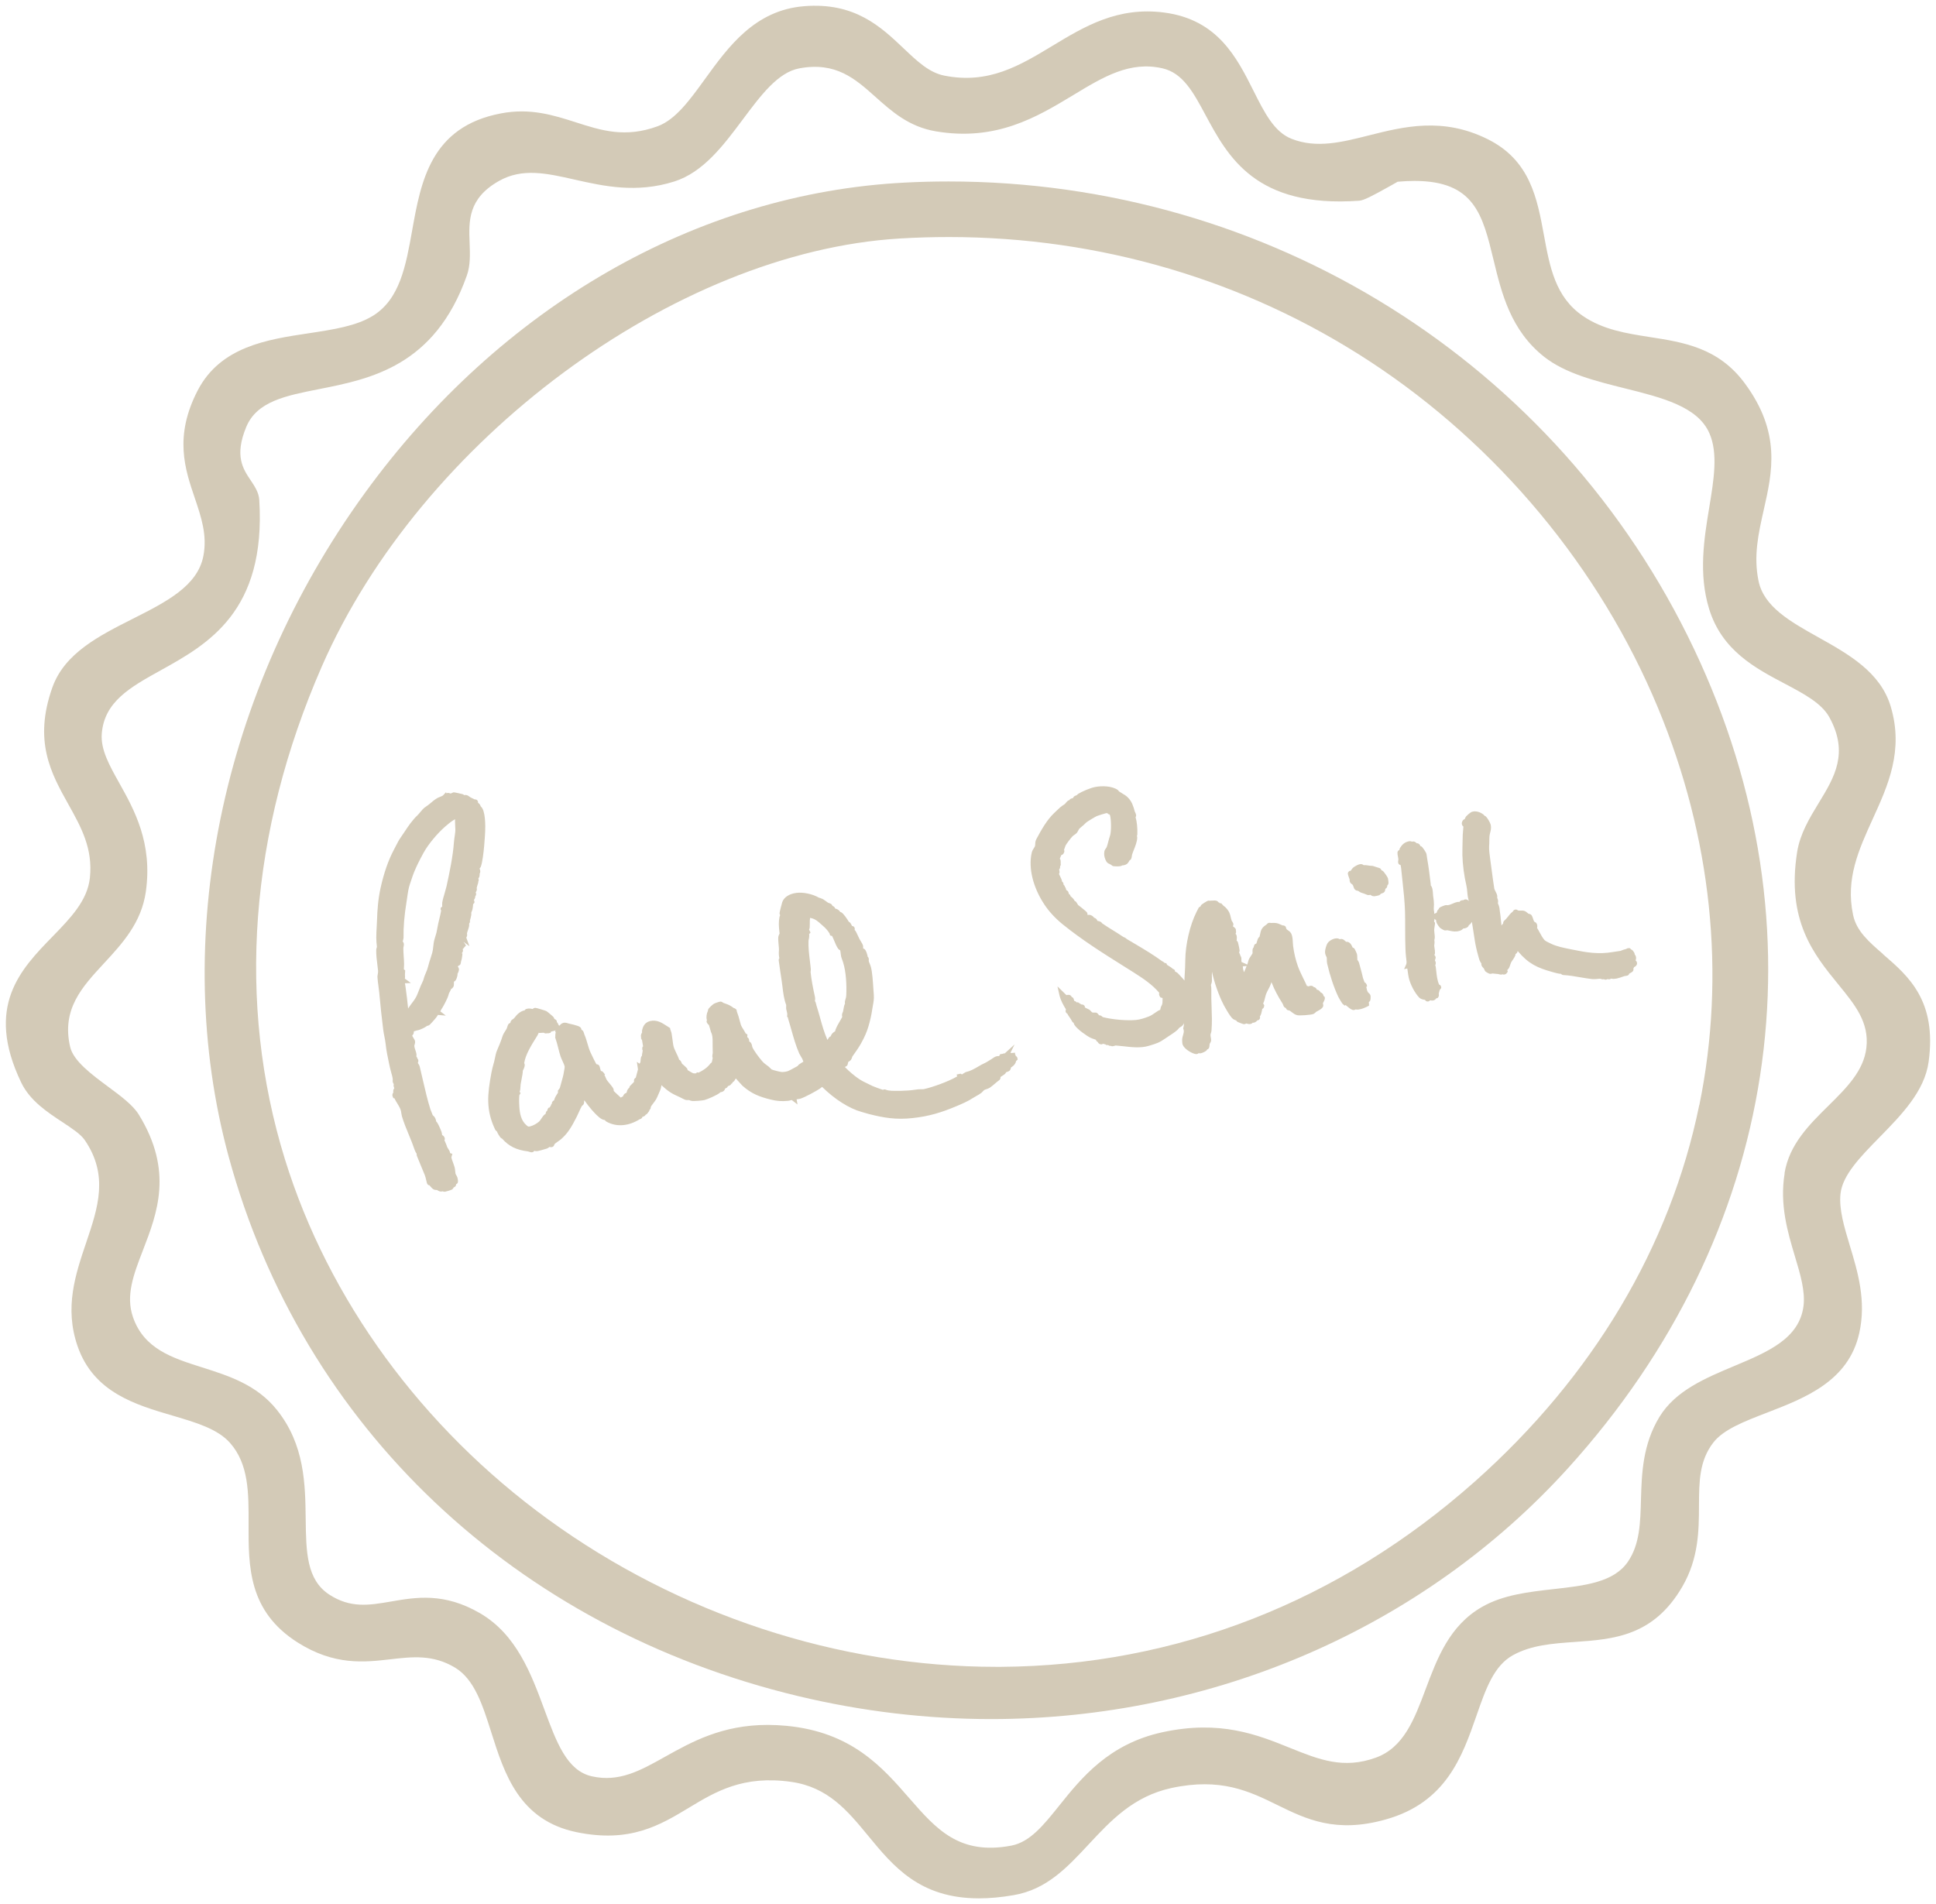<?xml version="1.0" encoding="UTF-8"?>
<svg id="Layer_1" data-name="Layer 1" xmlns="http://www.w3.org/2000/svg" viewBox="0 0 365.04 359.05">
  <defs>
    <style>
      .cls-1 {
        fill: #d3cab7;
      }
    </style>
  </defs>
  <g>
    <path class="cls-1" d="M355.13,179.99l-.25.29h0l.23-.31c-2.72-2.36-5.08-4.39-5.71-7.46-1.43-6.79,1.07-12.26,3.71-18.07,2.89-6.34,5.88-12.9,3.39-21.22-1.94-6.48-7.91-9.83-13.68-13.06-5.27-2.95-10.24-5.74-11.24-10.6-.98-4.72-.02-8.94.98-13.4,1.62-7.16,3.3-14.56-3.56-23.86-4.96-6.73-11.55-7.75-17.93-8.74-4.34-.68-8.83-1.37-12.63-3.99-5.18-3.56-6.22-9.21-7.32-15.2-1.28-6.96-2.6-14.16-10.64-18.14-8.47-4.2-15.83-2.34-22.36-.7-5.07,1.28-9.86,2.5-14.56.66-3.3-1.29-5.11-4.89-7.2-9.05-3.16-6.3-6.75-13.43-16.81-14.77-8.81-1.16-15.04,2.61-21.12,6.28-6.19,3.74-12.05,7.27-20.38,5.61-2.86-.57-5.09-2.69-7.67-5.14-4.31-4.09-9.23-8.73-18.77-7.95-9.29.75-14.27,7.64-18.68,13.73-2.85,3.94-5.54,7.66-8.93,8.91-6.11,2.24-10.62.8-15.44-.75-4.2-1.34-8.56-2.73-14.08-1.68-13.27,2.49-15.12,12.87-16.76,22.04-1.19,6.67-2.31,12.97-7.39,16.12-3.14,1.95-7.52,2.61-12.14,3.31-7.79,1.17-16.62,2.5-20.92,10.79-4.48,8.65-2.4,14.82-.55,20.26,1.22,3.61,2.38,7.02,1.63,10.93-1.09,5.69-7.02,8.68-13.31,11.86-6.32,3.19-12.86,6.48-15.16,12.93-3.62,10.17-.24,16.24,3.04,22.11,2.37,4.25,4.61,8.27,4.03,13.79-.45,4.3-3.64,7.59-7.04,11.09-6,6.16-12.8,13.15-5.92,27.52,1.65,3.44,4.9,5.58,7.83,7.51,1.74,1.15,3.38,2.23,4.14,3.33,4.59,6.67,2.5,12.81.3,19.33-2.04,6.04-4.16,12.29-1.62,19.6,3.02,8.68,10.9,11,17.88,13.05,4.38,1.29,8.52,2.51,10.84,5.14,3.55,4,3.53,9.45,3.51,15.23-.03,8.1-.06,16.48,9.21,22.39,6.94,4.41,12.6,3.77,17.59,3.19,4.11-.47,7.97-.92,12.13,1.58,3.67,2.21,5.2,7.07,6.84,12.23,2.46,7.76,5.24,16.56,16.08,18.8,10.08,2.08,15.72-1.32,21.18-4.61,5.01-3.03,10.21-6.16,19.27-4.88,6.96.99,10.62,5.43,14.51,10.15,4.78,5.81,9.73,11.82,20.91,11.82,2.01,0,4.2-.2,6.51-.6,6.25-1.06,10.11-5.22,14.2-9.61,4.13-4.43,8.39-9.02,15.54-10.59,9.36-2.02,14.75.62,20.01,3.2,5.41,2.65,11.01,5.39,20.44,2.72,11.39-3.19,14.42-11.88,17.1-19.56,1.76-5.06,3.28-9.43,6.89-11.42,3.48-1.91,7.42-2.19,11.62-2.49,7.3-.51,14.85-1.05,20.29-10.4,3.11-5.34,3.14-10.6,3.16-15.28.02-4.55.04-8.48,2.7-11.92,1.9-2.47,5.87-4,10.07-5.62,7.23-2.79,15.43-5.95,17.45-15.02,1.37-6.1-.31-11.65-1.8-16.57-1.05-3.49-2.04-6.78-1.74-9.69.37-3.53,3.75-6.99,7.33-10.64,4.19-4.28,8.52-8.7,9.29-14.26,1.58-11.51-3.79-16.14-8.53-20.23ZM336.5,221.27c-.97,5.93.58,11.12,1.95,15.69,1.01,3.35,1.95,6.53,1.61,9.3-.77,6.18-6.73,8.68-13.04,11.33-5.46,2.29-11.11,4.66-14.12,9.6-3.19,5.24-3.35,10.75-3.49,15.63-.11,4.31-.22,8.38-2.43,11.64-2.65,3.94-8.15,4.55-14.03,5.21-4.68.53-9.53,1.07-13.51,3.36-6.14,3.52-8.43,9.64-10.65,15.56-2.11,5.63-4.11,10.95-9.36,12.86-6.13,2.23-10.76.35-16.16-1.82-6.18-2.5-13.19-5.33-24.08-2.97-10.14,2.2-15.31,8.65-19.47,13.84-2.95,3.68-5.5,6.86-9.01,7.54-9.84,1.88-14.2-3.14-19.25-8.93-5.1-5.86-10.88-12.5-23.21-13.66-1.17-.11-2.35-.17-3.5-.17-8.61,0-14.33,3.2-19.38,6.02-4.64,2.6-8.64,4.84-13.8,3.67-4.67-1.06-6.64-6.4-8.93-12.6-2.45-6.62-5.22-14.13-12.13-18.15-6.77-3.94-12.07-3.02-16.77-2.21-4.12.71-7.66,1.31-11.68-1.32-4.27-2.81-4.34-8.07-4.42-14.17-.08-6.6-.17-14.07-5.42-20.63-3.79-4.75-9.04-6.42-14.14-8.04-5.62-1.78-10.92-3.47-13-9.45-1.42-4.09.11-8.06,1.88-12.65,2.7-7,5.76-14.94-.8-25.58-1.1-1.78-3.36-3.46-5.78-5.25-3.06-2.27-6.53-4.83-7.15-7.49-1.65-7.09,2.23-11.29,6.35-15.74,3.49-3.77,7.08-7.66,7.92-13.54,1.3-9.19-2.19-15.45-5.01-20.49-1.89-3.38-3.52-6.3-3.3-9.28.46-6.06,5.39-8.8,11.11-11.97,8.86-4.92,19.89-11.05,18.59-32.13-.09-1.42-.87-2.58-1.62-3.7-1.45-2.16-3.1-4.61-.84-10.06,2-4.82,7.41-5.89,13.68-7.13,9.75-1.93,21.88-4.33,27.92-21.44.68-1.92.6-3.96.52-6.13-.16-4.12-.33-8.37,5.51-11.68,4.42-2.51,9.01-1.47,14.34-.26,5.43,1.22,11.57,2.6,18.7.36,5.5-1.73,9.3-6.81,12.98-11.74,3.4-4.55,6.61-8.86,10.64-9.61,6.89-1.27,10.51,1.95,14.33,5.36,3.11,2.78,6.33,5.66,11.42,6.52,11.38,1.92,19.07-2.71,25.87-6.82,5.73-3.47,10.67-6.46,16.83-5.07,3.87.87,5.85,4.55,8.13,8.8,4.22,7.83,9.42,17.59,29.01,16.17.83-.06,2.37-.86,5.53-2.62l1.03-.58c.3-.17.55-.31.67-.38,1.13-.1,2.18-.15,3.16-.15,11.31,0,12.85,6.36,14.92,14.91,1.5,6.22,3.21,13.27,9.56,18.27,3.98,3.13,9.65,4.55,15.14,5.92,7.1,1.77,13.8,3.45,16,8.49,1.65,3.77.84,8.71-.03,13.97-.97,5.88-2.06,12.54-.02,19.17,2.42,7.84,8.72,11.16,14.28,14.09,3.55,1.88,6.91,3.65,8.38,6.31,3.73,6.78.95,11.33-1.99,16.16-1.73,2.84-3.52,5.78-4.08,9.26-2.05,12.97,3.17,19.34,7.78,24.99,3.12,3.82,5.82,7.12,5.28,11.89-.49,4.37-3.73,7.58-7.17,10.98-3.63,3.58-7.38,7.29-8.27,12.72Z"/>
    <path class="cls-1" d="M178.83,34.22c-2.71,0-5.44.07-8.17.21-39.21,1.99-76.36,23.36-101.92,58.62-27.15,37.46-36.73,84.24-25.61,125.12,13.84,50.88,53.99,88.89,107.41,101.69,11.95,2.86,24.18,4.32,36.35,4.32,41.9,0,81.55-17.26,108.79-47.34,39.85-44.02,48.73-101.75,23.75-154.42-25.72-54.23-80.3-88.2-140.6-88.2ZM320.4,208.39c-5.45,26.69-20.09,51.25-42.34,71.02-25.48,22.63-56.37,34.71-89.34,34.92h-.86c-29.8,0-59.8-9.87-84.48-27.79-23.83-17.31-41.46-41.44-49.66-67.94-9.12-29.5-6.71-61.63,6.96-92.92,18.65-42.68,66.49-78.13,108.92-80.7,3.11-.19,6.25-.28,9.31-.28,28.49,0,55.94,8.11,79.37,23.45,24.1,15.78,43.4,38.98,54.34,65.34,10.13,24.4,12.83,50.3,7.8,74.9Z"/>
  </g>
  <g>
    <path class="cls-1" d="M191.53,199.11l-.1-.28h-.05l.02-.31-.61.05h-.04c-.06,0-.09,0-.23-.02l.78-1.59-1.85,1.69h-.09s-.09,0-.09,0c-.09.02-.17.05-.24.09-.02,0-.03,0-.05,0l-.4.06-.15.27s-.03.06-.04.09c-.29-.04-.65.05-.91.21-.12.07-.22.14-.32.21-.09.07-.19.14-.33.22-.15.09-.31.18-.46.28-.24.15-.48.3-.67.38-.48.21-.92.47-1.34.72-.71.41-1.38.8-2.27,1-.19.09-.41.24-.63.38-.03.02-.05.04-.08.06l-.24-.15-.75.16.08.37s-.08.03-.12.06c-1.54.9-4.52,1.97-6.16,2.33-.11.02-.33.02-.51.02-.21,0-.44,0-.6.02l-.38.05c-1.05.15-1.71.2-2.84.23h-.59c-.78,0-1.66.03-2.23-.21-.24-.11-.44-.04-.58.02-.42-.13-1.74-.62-1.94-.72-.21-.1-.43-.21-.66-.32-.68-.32-1.38-.66-1.95-1.05-.84-.58-1.7-1.3-2.49-2.1-.03-.02-.05-.05-.09-.07.03-.04.05-.08.07-.12.09-.02.18-.06.26-.13.14-.12.17-.24.21-.44.02-.08.06-.27.06-.3.02-.02.07-.05.11-.07.12-.08.3-.18.43-.37.1-.15.15-.31.19-.43.01-.05.03-.12.04-.14l.14-.2c.52-.73,1.06-1.48,1.53-2.33.64-1.15,1.06-2.11,1.36-3.11.32-1.04.59-2.27.72-3.19.03-.26.09-.52.13-.77.12-.63.24-1.29.18-2.05-.03-.37-.06-.8-.09-1.25-.09-1.38-.19-2.95-.45-3.97-.05-.22-.16-.48-.26-.72-.07-.17-.16-.38-.16-.55.02-.17.07-.52-.21-.71,0-.03,0-.06,0-.09,0-.01-.24-1.21-.68-1.41-.05-.03-.1-.04-.16-.05,0-.07,0-.14,0-.2,0-.17,0-.31-.05-.43-.07-.2-.21-.44-.42-.77-.08-.13-.16-.26-.21-.36-.1-.19-.21-.44-.32-.67-.16-.36-.33-.71-.44-.88-.05-.07-.11-.13-.17-.18.04-.16.08-.45-.19-.65-.04-.03-.15-.1-.29-.1h0c-.04-.08-.09-.17-.12-.23-.09-.17-.17-.31-.23-.38l-.25-.19h-.02c-.29-.5-1.01-1.58-1.44-1.79-.06-.03-.12-.05-.17-.05-.03-.06-.07-.11-.11-.16-.26-.31-.57-.41-.78-.47-.02,0-.05-.02-.07-.03-.03-.08-.07-.19-.17-.29-.1-.11-.22-.16-.33-.19-.03-.08-.07-.16-.13-.24-.13-.17-.32-.23-.52-.3-.07-.02-.14-.04-.19-.07-.07-.04-.18-.13-.31-.22-.43-.32-.74-.54-1.03-.6l-.13-.06h0s-.24-.06-.24-.06c-1.14-.68-2.96-1.08-4.25-.91-1.36.17-2.36.83-2.67,1.74,0,.02-.55,1.88-.51,2.19.02.12.06.21.12.28-.05.08-.1.18-.13.31-.2.99-.12,1.81-.04,2.67l.05.47s-.05.12-.08.18c-.07.15-.15.32-.16.5-.03.49.02.97.06,1.43.05.45.09.88.05,1.27-.03.35,0,.87.09,1.28-.14.16-.12.36-.12.41.09.74.21,1.5.32,2.26.08.53.17,1.07.24,1.6.05.35.09.7.14,1.04.14,1.21.3,2.46.71,3.51,0,.03,0,.09,0,.15-.01.19-.02.42,0,.61.04.21.08.36.12.49.06.23.1.35.07.72l-.02.24.17.18c0,.08,0,.17.04.26.21.66.4,1.35.6,2.05.42,1.5.86,3.05,1.49,4.47.08.17.19.36.31.55.09.15.18.3.26.44.04.09.07.17.1.26s.06.17.1.27c-.32.18-.63.38-.89.58l-.21.25h0c-.26.14-.52.28-.79.43-.33.18-.65.36-.98.5-.28.12-.84.2-1.19.19-.33-.01-1.71-.37-1.94-.49-.05-.03-.11-.1-.18-.18-.13-.14-.28-.28-.39-.37l-.19-.14c-.42-.3-.68-.49-1.04-.9-.56-.65-1.54-1.95-1.82-2.61-.03-.07-.04-.14-.05-.21-.03-.16-.07-.36-.2-.56-.1-.16-.23-.24-.34-.31,0-.13-.01-.29-.06-.43-.03-.09-.1-.26-.31-.35,0-.05,0-.1,0-.13l.03-.37-.22-.17s-.08-.05-.14-.08c-.01-.05-.03-.1-.05-.14-.09-.16-.2-.35-.32-.54-.2-.31-.42-.66-.51-.94-.09-.28-.17-.57-.24-.85-.13-.5-.27-1.02-.51-1.62-.02-.14-.03-.32-.16-.46l-.26-.17-.16-.04c-.75-.55-1-.63-1.58-.84l-.42-.15c-.09-.08-.25-.23-.52-.23-.26.02-1.04.3-1.21.4-.15.08-.97.74-1.1,1.09-.04.1-.05.2-.05.29-.01.02-.02.03-.03.05-.21.38-.33,1.2-.16,1.67.01.02.02.05.03.07l-.11.09.08.32.26.35.09.02c.03.07.05.15.08.23.08.23.15.45.21.7.07.33.14.49.21.65.04.09.08.17.11.3.14.49.13,1.31.12,2.04,0,.45,0,.89.02,1.25.02.17,0,.22-.02.33-.02.11-.05.24-.06.45,0,.15.04.27.08.29-.01.15-.17.81-.18.87l-.23.19c-.65.84-1.35,1.3-2.25,1.74l-.34-.05-.11.19h-.15c-.36.02-.37.03-.81-.21-.08-.04-.49-.3-.66-.4-.01-.05-.03-.12-.07-.18l.02-.06-.19-.22c-.06-.07-.15-.15-.25-.24-.06-.05-.12-.11-.18-.17-.03-.02-.12-.1-.22-.19-.08-.07-.17-.14-.14-.1-.02-.03-.04-.09-.07-.14-.08-.2-.18-.44-.4-.61-.04-.03-.09-.06-.13-.08,0-.07-.02-.14-.05-.21-.11-.31-.27-.64-.44-.98-.27-.56-.55-1.13-.61-1.65-.05-.43-.11-.83-.17-1.23-.05-.29-.09-.57-.13-.86-.02-.16-.08-.32-.15-.49-.04-.1-.09-.23-.1-.3l-.03-.22-.19-.12c-.15-.09-.3-.19-.45-.29-.89-.58-1.88-1.22-3.14-.91-1.05.29-1.34,1.04-1.5,1.75-.03.13-.02.25,0,.38,0,.02-.04.08-.06.12-.19.34-.2.61-.11.82l-.05.09.09.23c.03.09.08.15.12.21l.04.24c.04.23.16.86.16.94l-.12.09-.05.45.09.18c0,.15-.02.3-.06.47s-.07.37-.08.58c-.06.06-.12.14-.16.25-.06.19-.07.39-.09.59-.01.13-.02.28-.04.36,0,.03-.06.12-.09.16-.02.04-.05.09-.07.13l-.51-.35.19,1.24c.01.09.03.17.02.2-.03.15-.33,1.25-.41,1.55-.08.04-.19.12-.26.24-.11.19-.09.38-.05.51-.09.13-.29.33-.58.61-.15.14-.21.19-.26.3-.04.08-.06.16-.07.24-.13.09-.29.25-.4.52-.03.07-.06.18-.09.3,0,.04-.02.08-.03.12-.13.05-.31.12-.46.29-.11.12-.17.26-.21.4-.04.01-.09.03-.13.05-.05.02-.16.09-.29.17t0,0l-.15-.14c-.28-.26-.96-.88-1.18-1.11.01-.1.01-.25-.06-.42-.13-.28-.42-.62-.72-.99-.23-.26-.45-.54-.56-.72-.06-.1-.1-.22-.15-.33-.07-.17-.14-.36-.26-.54l.12-.08-.32-.42c-.15-.19-.34-.28-.46-.26-.04-.08-.12-.38-.16-.53-.1-.4-.14-.55-.4-.69-.08-.03-.17-.04-.23-.04-.03-.03-.06-.05-.09-.07-.23-.39-.58-1.1-1.05-2.1-.26-.55-.43-1.13-.61-1.75-.16-.56-.33-1.13-.57-1.68-.03-.07-.07-.19-.1-.3-.08-.24-.1-.3-.15-.37-.09-.13-.21-.21-.31-.26-.04-.44-.39-.61-.74-.73-.47-.16-.96-.28-1.61-.42-.09-.02-.17-.05-.24-.07-.31-.1-.78-.25-1.31.19-.1.08-.16.17-.2.26l-.23-.08.02-.04-.14-.29c-.05-.1-.12-.2-.21-.28l.02-.18-.15-.19c-.09-.1-.2-.17-.34-.2l.02-.03c-.03-.1-.08-.21-.17-.33-.14-.17-1.15-1.01-1.34-1.12-.12-.07-1.85-.61-2.07-.61h-.02c-.23,0-.38.11-.49.22-.04,0-.09-.02-.14-.03-.26-.05-.61-.13-1.07.02-.09.03-.22.1-.3.26-.4.07-.74.24-1.12.54-.31.24-.53.52-.73.77-.08.1-.16.2-.3.31-.09.05-.22.12-.33.24-.14.16-.2.34-.23.51-.09.03-.17.07-.25.13-.18.14-.24.37-.33.65-.03.09-.05.18-.08.25-.11.22-.22.38-.32.54-.17.27-.36.54-.5.98-.26.82-.68,1.87-.99,2.56-.23.51-.33,1.06-.43,1.55-.05.25-.1.49-.16.72l-.07.24c-.17.62-.31,1.11-.43,1.77-.74,4.05-1.09,6.98.72,10.75.05.1.13.21.29.28.17.41.47.91.68,1.18l.24.19.08.02c1.26,1.44,2.69,2.15,4.89,2.42.05,0,.16.05.24.07.15.05.3.1.43.1h.02c.28,0,.45-.18.46-.26.03-.05.09,0,.14.01.15.03.37.05.6,0,.35-.07.78-.19,1.17-.31l.41-.12c.22-.06.42-.21.61-.34l.05-.03.08.1.3-.04c.33-.05.44-.35.47-.52.17-.19.42-.35.68-.54.24-.16.47-.33.68-.52,1.29-1.15,1.99-2.48,2.72-3.89l.17-.33c.12-.24.25-.52.38-.82.2-.45.41-.91.57-1.16.08-.05.23-.14.32-.33.09-.19.09-.4.08-.61.02-.02.04-.04.07-.06.44.61.86,1.18,1.38,1.77.56.64,1.28,1.41,1.88,1.74.2.11.38.15.58.18.06.09.17.23.35.32,1.85,1.02,4.12.84,6.23-.48.12-.03.29-.07.43-.26.03-.06.06-.12.07-.18.16-.05.29-.09.38-.15.1-.06.17-.14.23-.25.09-.04.2-.1.31-.22.31-.4.35-.47.35-.47.04-.08.06-.16.06-.23.05-.03.1-.07.14-.12l.1-.22v-.19c.08-.19.29-.46.49-.72.19-.26.38-.51.51-.72.17-.29.31-.64.45-.96.08-.19.15-.37.23-.53.17-.35.29-.77.34-1.2,1.23,1.14,1.95,1.61,3.46,2.26.1.04.23.11.38.19.34.17.56.29.72.33.21.05.38.03.51.02l.18.02c.12.06.31.14.56.16.41.03,1.87-.06,2.32-.18.56-.15,2.44-.94,2.92-1.4.02-.02.05-.05.07-.07.03,0,.06,0,.09-.01.58-.1.75-.45.81-.7.06-.01.12-.03.19-.07.19-.1.28-.24.33-.37.16-.05.37-.12.51-.26.07-.07.12-.14.15-.21l.12-.03.1-.21s.02-.03.02-.04c.03-.02.07-.03.1-.05.18-.12.3-.31.48-.65.19.2.41.45.58.64.29.33.55.62.66.72,1.68,1.51,3.22,2.1,5.32,2.62,1.18.29,2.08.37,3.32.24.14-.01.28-.05.42-.09.25-.07.26-.06.33,0l1.01.78-.17-.97s.06,0,.09-.01c.22-.03.44-.06.59-.1.88-.27,2.89-1.38,3.67-1.88.04-.02.16-.11.3-.23.05-.04.1-.08.16-.12,2.35,2.32,5.11,4.07,7.42,4.71.21.05.4.11.59.17.24.07.5.15.8.23,2.86.73,5.13,1.1,8.22.77,3.21-.34,5.57-1.11,8.11-2.17,1.15-.47,2.43-1.04,3.28-1.61.19-.12.4-.24.61-.36.33-.18.67-.37,1-.62.11-.09.2-.19.3-.3.09-.1.17-.19.25-.24.1-.06.26-.11.42-.16.21-.07.44-.15.63-.28.3-.21.65-.49.98-.78.27-.23.53-.45.77-.62.08-.06.31-.26.24-.6.1-.07.24-.16.33-.22.21-.13.41-.26.54-.38.09-.1.16-.21.19-.3.03-.01.06-.02.1-.03.25-.09.51-.17.65-.37.06-.07.16-.31.19-.51.35-.21.72-.52.88-.95.03-.08.05-.17.07-.26l.3-.27-.05-.28c-.04-.23-.2-.35-.33-.41ZM158.8,191.77s-.01.05-.08.17c-.12.22-.25.44-.37.65-.3.5-.6,1.02-.82,1.62-.04.09-.05.18-.05.26-.03.02-.05.03-.09.05-.18.12-.37.25-.49.4-.11.13-.19.3-.28.52-.07.02-.14.05-.2.1-.09.07-.14.14-.35.48-.02.02-.03.05-.04.07-.02,0-.03-.02-.03-.02-.6-1.38-.98-2.72-1.37-4.14-.21-.75-.42-1.51-.67-2.28-.02-.07-.05-.18-.07-.28-.08-.31-.12-.47-.23-.58.04-.21.07-.49-.01-.87-.37-1.68-.65-3.11-.81-4.61,0-.04,0-.11.02-.18.02-.12.03-.28.02-.45-.05-.49-.11-.98-.17-1.47-.15-1.24-.31-2.53-.26-3.77,0-.09.03-.19.05-.3.05-.23.1-.5.09-.77,0-.07-.02-.14-.03-.21l.27-.3-.19-.38s-.09-.17-.08-.2c.04-.07.1-.19.11-.35.01-.24.02-.48.02-.73,0-.37,0-.75.05-1.1.08,0,.18.03.26.05.74.15,1.36.71,1.95,1.25l.27.24h0c.39.34.8.74,1.19,1.38l.12.38.27.08s.06.01.09.02c.14.27.27.58.4.89.22.54.45,1.1.76,1.53.12.16.25.24.37.28.05.17.08.48.1.65.02.21.05.39.08.52.05.21.14.46.24.72.05.14.1.29.14.42.56,1.74.68,4.32.59,6.16-.01.33-.07.53-.14.74-.05.17-.1.34-.12.52-.02.12,0,.22.03.31-.17.31-.24.73-.31,1.14-.02.14-.04.27-.07.38-.01.04-.03.09-.06.14-.06.14-.13.29-.14.47,0,.19.03.33.06.38ZM104.79,194.16s-.02.03-.02.04l-.08.34.1.19c-.09.21-.08.44-.08.56,0,.07,0,.16,0,.19l-.04.15.05.14c.21.58.36,1.17.52,1.8.14.56.28,1.11.46,1.66.08.23.21.52.35.83.17.37.4.87.42,1.1.01.13-.03.37-.07.57-.02.12-.04.23-.06.33-.1.72-.3,1.38-.48,2.02-.1.34-.2.68-.28,1.01-.03.14-.16.28-.22.36l-.16.21v.17c-.01.07,0,.14.02.21-.25.36-.61.94-.71,1.32-.01.04-.02.08-.02.12-.28.15-.43.35-.45.68-.14.12-.18.26-.19.38-.11.09-.16.21-.2.31l-.2.04-.12.15c-.09.12-.12.24-.12.38-.03.02-.05.03-.08.05-.17.15-.23.38-.28.62,0,0,0,0,0,0-.09.03-.16.09-.21.13-.22.2-.4.47-.57.73-.14.21-.28.42-.42.55-.37.35-1.2.81-1.66.9-.39.09-.39.08-.73-.21-1.03-.9-1.25-2.21-1.34-3.5-.03-.44-.07-1.3,0-2.13,0-.02.03-.07.07-.14l.17-.27-.18-.26c.12-.3.14-.67.16-1.03,0-.15.02-.29.03-.4.01-.07.04-.22.08-.42.23-1.2.34-1.81.33-2.15,0,0,.01-.02.02-.03.12-.19.35-.72.34-1.03,0-.17-.06-.29-.1-.35.23-1.58,1.35-3.38,2.25-4.82l.22-.35c.06-.1.11-.22.17-.34.03-.07.07-.16.1-.22l.07.04h.16c.1,0,.21-.01.31-.02.15,0,.3-.02.4-.02.09.06.28.17.56.12.04-.01.08-.03.12-.04l.08.05.54-.12.05-.2c.13-.06.41-.12.51-.14.2-.04.36-.07.45-.2,0,0,.01,0,.02-.02Z"/>
    <path class="cls-1" d="M249.55,187.89c0-.08,0-.16-.03-.25-.05-.16-.18-.37-.49-.49-.02,0-.03-.02-.05-.02-.05-.12-.13-.23-.24-.31-.17-.14-.35-.19-.45-.19-.04-.11-.11-.26-.25-.36-.1-.08-.21-.11-.3-.12l-.22-.18c-.26-.14-.54-.07-.79.04h-.02c-.1-.07-.19-.06-.29-.09-.19-.44-.4-.86-.61-1.28-.4-.83-.79-1.61-1.09-2.44-.41-1.15-.72-2.43-.9-3.8-.03-.22-.04-.44-.05-.67-.02-.43-.04-.86-.17-1.33-.16-.59-.51-.82-.77-.98-.14-.09-.23-.15-.32-.36-.02-.12-.05-.31-.23-.44l-.25-.1h-.17c-.21-.08-.37-.16-.5-.21-.5-.23-.74-.31-1.72-.26-.12-.02-.28-.05-.46,0-.17.06-.28.18-.4.32-.29.19-.65.43-.88.84-.17.3-.25.69-.32,1.04-.03.13-.07.31-.1.42-.08.05-.18.12-.24.25-.07.13-.14.32-.23.62-.03.12-.09.3-.12.4-.13.03-.3.1-.4.29l-.1.36.02.03s-.03.03-.04.04c-.23.23-.21.56-.2.85,0,.09.01.25,0,.27-.05.1-.14.24-.24.39-.22.32-.47.68-.55,1.02-.05.22-.12.46-.21.71l-1.08-.49c-.02-.1-.02-.28-.02-.38,0-.3,0-.59-.19-.78-.01-.09-.03-.18-.08-.27l-.17-.39c.09-.13.1-.27.1-.33-.02-.33-.24-1.3-.31-1.55-.02-.08-.09-.22-.25-.31,0-.06.01-.12.02-.19.02-.25.05-.55-.05-.86-.02-.07-.07-.16-.17-.24v-.03c.07-.1.09-.2.09-.25.02-.13,0-.23-.03-.31.07-.39-.26-.63-.49-.77-.02-.03-.04-.07-.07-.1.23-.41-.05-.77-.21-.97-.1-.29-.16-.53-.21-.75-.12-.53-.23-1.03-.92-1.76-.09-.1-.2-.18-.31-.27-.12-.09-.22-.16-.26-.24l-.33-.35-.15.07s-.02-.02-.03-.03c-.13-.15-.3-.22-.3-.18-.05-.08-.14-.2-.3-.27-.24-.11-.53-.1-1-.06-.16.01-.4.02-.47.02l-.1-.02-.1.02c-.21.05-1.14.65-1.26.78-.09.1-.14.21-.17.31-.1.04-.24.1-.34.24-.04.05-.05.08-.3.58l-.14.28c-1.2,2.4-2.06,6.09-2.08,8.99,0,.96-.06,1.96-.12,2.93l-.03.58c0,.12,0,.24,0,.36-.26-.32-.58-.66-.87-.97-.14-.14-.27-.28-.36-.38-.08-.1-.18-.16-.49-.33-.03-.02-.06-.03-.09-.05v-.22s-.19-.15-.19-.15c-.07-.05-.13-.09-.21-.1-.19-.21-.5-.4-.8-.58-.1-.06-.2-.12-.28-.18l-.14-.31-.31-.04c-.1-.13-.24-.21-.37-.28-.04-.02-.09-.05-.14-.08-1.59-1.16-3.31-2.19-4.98-3.18l-1.4-.83c-.11-.06-.19-.1-.28-.18-.23-.21-.36-.26-.5-.31-.05-.02-.08-.03-.16-.08-.71-.48-1.44-.93-2.17-1.38-.58-.36-1.15-.71-1.76-1.14-.07-.09-.17-.22-.35-.32-.15-.08-.35-.13-.58-.17-.02-.08-.06-.17-.12-.26-.16-.22-.38-.29-.5-.34-.07-.09-.17-.22-.35-.34-.35-.22-.61-.21-.84-.16-.02-.01-.04-.03-.05-.04.01-.14,0-.35-.17-.53-.14-.15-.4-.36-.65-.56-.15-.12-.29-.24-.4-.33-.16-.14-.28-.23-.4-.31-.06-.04-.12-.08-.14-.1-.04-.05-.1-.16-.16-.26-.16-.26-.23-.39-.39-.48h-.08c-.12-.29-.38-.57-.63-.79-.05-.04-.1-.08-.15-.1-.02-.1-.07-.23-.16-.34-.06-.07-.13-.12-.2-.16-.01-.18-.07-.43-.28-.59-.06-.04-.12-.07-.18-.09-.04-.15-.09-.32-.12-.4-.02-.05-.05-.15-.14-.23-.02-.12-.08-.23-.17-.33-.03-.03-.07-.06-.1-.08.01-.08,0-.18-.03-.28-.05-.13-.12-.23-.24-.3,0-.03,0-.07-.01-.1-.03-.19-.14-.43-.32-.8-.08-.17-.2-.43-.25-.53.04-.07.09-.17.1-.29.02-.16-.02-.32-.08-.56.1-.09.24-.29.19-.63h0s.02-.03.03-.04l.1-.16-.02-.18c0-.05,0-.15,0-.25,0-.38,0-.61-.17-.77.06-.16.15-.37.28-.68,0,0,0,0,0,0,.42-.11.54-.49.58-.7,0-.13-.02-.23-.06-.31.07-.15.12-.32.17-.47.04-.13.09-.27.13-.35.19-.35.96-1.37,1.29-1.71.09-.1.23-.19.36-.28.18-.13.36-.25.47-.39.12-.15.19-.29.25-.41.08-.17.15-.31.37-.5l.23-.2c.33-.27.53-.44.89-.81.19-.18,1.74-1.12,2.04-1.24.3-.12,1.59-.52,1.78-.55.07,0,.09,0,.12.02.03,0,.06,0,.1.01.03.03.05.07.09.1.09.08.19.12.3.13.04.07.07.12.07.13.24.75.28,3.13,0,3.9-.13.37-.23.77-.33,1.14-.09.35-.18.69-.29.99-.02.05-.07.12-.13.2-.11.15-.24.33-.3.58-.1.49-.04,1.01.19,1.56.24.54.4.68.76.82.06.03.14.06.32.17.09.08.2.18.35.24.05.02,1.4.17,1.74-.13.1,0,.14,0,.23-.02.7-.12.91-.48,1.06-.77.02-.04.05-.09.08-.14.1-.05.25-.15.33-.34.07-.17.1-.36.12-.53.01-.09.02-.17.04-.24.08-.26.2-.55.32-.86.3-.75.63-1.6.65-2.32,0-.15-.03-.27-.06-.35.04-.07.07-.16.08-.28.04-1.24-.07-2.33-.33-3.25.12-.16.11-.34.1-.39-.02-.19-.11-.38-.19-.54-.02-.05-.05-.1-.06-.13-.16-.6-.25-.88-.49-1.47-.25-.6-.78-1.25-1.3-1.59-.17-.11-.33-.21-.51-.31-.22-.13-.45-.27-.68-.43h0c-.05-.08-.13-.2-.27-.3-1.08-.73-2.97-.78-4.26-.52-.86.17-2.44.84-3.12,1.26-.12.07-.19.17-.35.3-.12.03-.27.08-.42.18-.09.07-.19.17-.23.33-.21.05-.38.1-.51.18-.11.07-.17.16-.22.24-.07,0-.16.03-.24.09-.13.09-.24.22-.37.37-.09.11-.22.27-.31.32-.66.4-1.05.79-1.5,1.23l-.43.41c-1.3,1.23-2.37,3.07-3.33,4.88-.21.38-.22.69-.23.93,0,.09,0,.17-.02.27-.03.22-.12.37-.26.57-.14.21-.31.48-.39.86-.64,2.85.24,6.46,2.35,9.67.89,1.36,2.06,2.63,3.47,3.78,3.7,2.99,7.48,5.37,11.48,7.88l1.97,1.24c1.77,1.12,3.47,2.26,4.78,3.81-.09.24.01.48.05.58l.16.28.2.07c.07.03.13.04.19.04.02.03.03.05.03.05.01.08,0,.34-.02.82-.02.28-.05.34-.14.52-.04.08-.09.16-.14.28s-.09.28-.12.46c0,.04-.02.08-.02.11-.12.05-.26.1-.37.16-.21.13-.41.27-.61.41-.4.28-.78.54-1.21.7-.74.28-1.61.58-2.41.65-1.78.15-4.41-.08-6.22-.54-.02-.01-.07-.05-.1-.08-.12-.1-.29-.26-.52-.26-.03,0-.06,0-.09,0-.16-.23-.29-.38-.44-.46-.15-.08-.29-.06-.42-.06-.14.01-.32.02-.44-.04-.08-.04-.17-.14-.25-.23-.1-.12-.21-.24-.35-.31-.1-.05-.21-.1-.31-.15-.18-.08-.36-.16-.48-.26l-.02-.25-.15-.14c-.14-.13-.31-.15-.45-.13-.05-.05-.12-.1-.2-.13l-.07-.02s-.03-.04-.06-.06l-.4-.25-.12.1c-.07-.08-.16-.17-.3-.25-.05-.03-.13-.06-.22-.08-.03-.09-.05-.17-.07-.23-.05-.17-.09-.3-.21-.4-.06-.05-.12-.09-.19-.1l-.05-.09c-.25-.45-.75-.32-.92-.28h-.05s-1.68-1.64-1.68-1.64l.37,1.65c.23,1,.74,1.89,1.23,2.69-.09.23-.12.46.07.67.04.04.1.09.18.12,0,.02,0,.03.02.04.13.26.28.47.44.7.16.22.3.43.43.7.04.1.13.22.3.29,0,0,0,.02,0,.02.04.11.09.25.17.4.52.81,2.3,2.07,3.06,2.43.09.05.37.15.65.24.11.04.22.08.31.11.04.12.12.28.3.39l.05.02c.1.23.33.45.6.45.24.05.37-.08.39-.11.09.04.23.1.39.1h.03s.07.06.12.09c.16.1.32.09.44.06.1.09.27.18.47.16l.03-.02c.19.15.41.09.67.02.1-.03.23-.07.25-.07.45.03.94.09,1.45.14,1.55.18,3.29.38,4.77-.07l.24-.07c1.23-.37,1.79-.54,2.98-1.38.14-.1.34-.23.55-.37.89-.58,1.6-1.05,1.88-1.44.13-.17.19-.21.3-.26.1-.05.24-.13.4-.28.1-.1.19-.25.31-.47,0,.28-.03.55-.1.81l-.05.17.06.16c.14.35.03.71-.09,1.13-.07.25-.14.49-.16.74-.01.1,0,.82.09,1.02.3.8,1.49,1.48,2.07,1.68.19.07.36.11.51.11.16,0,.3-.05.42-.17.12.02.3.05.49,0,.15-.03.82-.28,1.04-.54.04-.05.07-.1.09-.15l.2-.11c.2-.16.22-.4.25-.73,0-.09.02-.18.03-.23.01-.03.04-.07.06-.11.09-.14.21-.34.21-.58,0-.14-.02-.32-.06-.52-.03-.19-.07-.4-.05-.56,0-.04.03-.13.06-.21.05-.14.1-.31.12-.5.13-1.48.07-2.98.02-4.44-.04-1.08-.08-2.21-.05-3.3.01-.36-.03-.55-.05-.71-.02-.08-.03-.16,0-.26.06-.17.15-.4.16-.63s0-.5,0-.76c0-.23-.02-.47,0-.68,0-.12,0-.23.01-.35.4,1.94,1.31,4.54,2.19,6.23.01.02,1.2,2.27,1.78,2.69.14.1.31.17.46.23.05.02.1.04.15.06.05.09.14.21.31.29,0,0,.89.37,1.08.39.21.04.33-.04.5-.12.04,0,.09.02.14.03.23.07.63.17.96-.07.04-.03.07-.06.1-.1.26.02.51-.07.79-.33.04-.04.07-.08.1-.12.13-.01.27-.05.37-.17.17-.19.16-.4.1-.58.04-.04.07-.09.1-.14.17-.3.25-.73.32-1.07.02-.07.03-.13.03-.18.12-.07.27-.19.33-.4l.05-.31-.11-.19c-.03-.05-.07-.09-.1-.13,0,0,0,0,0-.01.18-.33.28-.75.38-1.16.06-.24.12-.47.19-.65.09-.25.24-.53.39-.82.19-.35.38-.71.49-1.05.05-.14.07-.23.09-.3,0-.02,0-.03.01-.04,0,.01.01.02.02.03.03.05.05.1.08.16.46,1.19,1.14,2.48,2.02,3.86.03.05.06.14.09.21.07.17.12.33.23.44.12.12.26.15.3.19.05.11.12.26.29.37l.39.09c.1.05.25.17.39.28.3.23.63.49,1.04.59.41.12,2.69-.03,3.12-.24.21-.11.33-.24.47-.38,1.01-.52,1.35-.83,1.35-1.23l-.06-.37-.02-.02c.21-.36.41-.77.38-1.01-.01-.12-.06-.26-.19-.36ZM235.05,182.17c-.14.37-.3.77-.49,1.17,0-.01,0-.03-.01-.04-.05-.18-.11-.36-.16-.55-.01-.04-.02-.12-.02-.2,0-.1-.01-.21-.03-.32l.71-.06Z"/>
    <path class="cls-1" d="M90.53,151.81c-.11-.21-.25-.34-.4-.43.02-.18-.02-.38-.22-.53l-.18-.09h-.14s-.12-.03-.14-.03c-.24-.11-.5-.24-.73-.36-.05-.03-.1-.07-.16-.11-.19-.14-.4-.3-.65-.33l-.28-.02-.05.06c-.14-.1-.24-.17-.36-.21-.02,0-1.54-.38-1.73-.34l-.26.11c-.12.07-.2.11-.23.11-.06,0-.15-.03-.22-.06-.13-.04-.39-.11-.59.03l-.09-.22-.54.58c-.11.11-.33.2-.56.29-.21.08-.41.16-.58.26-.39.23-.89.61-1.48,1.13-.19.16-.37.28-.54.4-.13.09-.27.18-.41.29-.17.13-.38.38-.71.77-.2.24-.4.48-.55.62-1.01.96-1.76,2.08-2.47,3.16-.28.42-.56.84-.85,1.25-.21.3-.55.96-.94,1.72l-.24.46c-1.01,1.91-1.86,4.36-2.46,7.08-.49,2.19-.62,4.3-.68,6.09-.02.42-.04.84-.06,1.25-.04.69-.08,1.38-.08,2.09,0,.61.05,1.12.12,1.72,0,.03-.01.07-.04.16-.04.11-.09.26-.09.44-.02.93.1,1.9.22,2.83.05.37.09.74.13,1.11.02.22-.03.48-.07.69-.03.17-.06.33-.05.47.03.55.11,1.13.19,1.72.06.42.11.83.15,1.22.21,2.39.46,4.71.74,6.92.06.49.15.95.24,1.4.09.46.18.92.23,1.39.12,1.21.38,2.43.63,3.6l.15.7c.07.34.18.72.28,1.1.12.42.24.83.28,1.27-.02.14-.04.34.03.57.03.12.1.22.16.29-.03.1-.05.22-.03.34.01.14.05.24.09.33.04.09.04.11.02.13-.05.07-.11.17-.15.3-.06.21-.02.38-.02.49-.08.12-.21.33-.17.61l.18.47h.19c.16.34.35.66.54.96.26.43.51.83.66,1.29.05.16.08.34.1.52.03.23.07.44.12.63.38,1.27.89,2.49,1.38,3.67.17.42.35.84.51,1.26.06.16.13.35.21.57.25.73.45,1.27.68,1.57,0,.15,0,.31.07.46.19.47.38.94.58,1.42.29.72.58,1.43.88,2.13.1.22.17.56.25.88.05.24.11.47.17.67.1.31.37.42.44.37.05.04.11.12.18.2.17.21.37.44.61.58.18.1.4.13.66.13h.02s.09.07.14.1c.37.21.61.23.91.14.09.04.2.09.34.09.03,0,.07,0,.12-.01.01,0,1.17-.28,1.38-.47.12-.11.19-.24.24-.35.08-.02.18-.06.26-.14.14-.12.19-.29.21-.46.05-.02.1-.05.15-.09.1-.08.32-.27.07-1.19-.05-.16-.14-.3-.21-.42-.06-.11-.12-.2-.14-.29-.03-.14-.05-.31-.06-.48-.02-.23-.05-.47-.1-.68-.07-.26-.18-.56-.29-.87-.14-.38-.29-.78-.33-1.02,0-.04.02-.1.03-.13l.16-.55-.43-.14c-.02-.13-.05-.31-.17-.51-.09-.16-.16-.26-.22-.36-.12-.17-.18-.27-.29-.64-.04-.13-.14-.36-.24-.59-.05-.12-.11-.23-.15-.31.08-.16.09-.33.03-.5-.1-.28-.3-.42-.46-.49,0-.04-.01-.09-.02-.12-.03-.18-.05-.35-.1-.49-.3-.77-.7-1.71-1.01-1.97-.01-.12-.04-.32-.16-.58-.14-.3-.35-.49-.49-.6-.08-.24-.17-.45-.25-.63-.06-.14-.12-.27-.17-.42-.57-1.79-.99-3.66-1.41-5.46-.2-.87-.4-1.74-.61-2.61-.07-.29-.22-.5-.32-.65-.02-.03-.04-.05-.05-.05.01-.03.03-.07.03-.1.05-.13.17-.45-.07-.7-.05-.18-.16-.33-.24-.48.03-.12.06-.28.02-.45-.03-.2-.11-.43-.19-.68-.11-.31-.22-.64-.2-.94.09-.23.26-.67,0-1.11l-.39-.65c0-.06.01-.11.02-.13.07-.07.18-.18.23-.35l.06-.35-.04-.06c.07,0,.16-.01.24-.04.24-.09.29-.1.43-.13l.21-.04c.26-.06,1.24-.46,1.63-.81h.02c.28,0,.49-.21.63-.35.24-.24,1.08-1.16,1.31-1.54.03-.06.06-.11.08-.17l1.5.13-1.04-.8c.05-.08.08-.15.11-.21.02-.05.05-.1.08-.15.39-.59.8-1.37,1.17-2.2.1-.24.15-.42.2-.58.05-.19.08-.31.21-.51.05-.08.14-.26.23-.46.03-.06.06-.13.09-.19l.08.03.23-.26c.18-.21.17-.48.17-.86,0-.06,0-.13,0-.21.4-.16.53-.65.62-.99l.04-.17c.04-.14.03-.27,0-.28.01-.04.04-.09.07-.14.15-.31.4-.82.02-1.22.02-.06.04-.11.06-.17,0-.01,0-.02.01-.03.12-.02.28-.09.41-.29l.09-.34c0-.05,0-.13.02-.17.1-.33.18-.61.22-1.02l.05-.49-.15-.02c.09-.11.16-.21.2-.31.09-.21.03-.39-.01-.51,0,0,0,0,0,0l.08-.06c.11-.09.18-.19.27-.33l.27-.25-.17-.33c-.02-.05-.1-.19-.26-.29,0-.02.02-.05.02-.07l1.06.79-.59-1.62c.04-.08.1-.17.13-.28.05-.18.03-.34,0-.51.03-.18.1-.38.17-.58.13-.37.26-.75.25-1.1,0-.05,0-.11-.02-.16.08-.09.15-.2.17-.35,0-.08,0-.15-.02-.22,0,0,0,0,.01-.02.06-.13.24-.97.25-1.03.02-.19.01-.33,0-.42l.04-.16c.16-.26.26-.71.31-1.48l.24-.24v-.23c0-.12-.04-.23-.1-.32.14-.17.28-.4.26-.68.08-.09.14-.21.16-.34,0-.08.02-.24-.08-.41.08-.1.15-.22.19-.37.07-.23.02-.41-.01-.41h0c.09-.35.15-.62.28-.97.02-.09.03-.16.02-.23l.09-.26c.02-.15-.02-.27-.07-.37.02-.02.03-.04.05-.06.17-.21.23-.59.2-.87h0c.21-.31.09-.64.02-.86-.02-.05-.04-.12-.03-.12,0,0,0,0,0,0,.08-.08.19-.19.25-.37.57-1.67.8-6.52.8-6.57.04-.94.1-4.04-.84-4.75-.01-.06-.03-.12-.07-.18ZM83.38,170.91s0,.05,0,.07c-.04.02-.08.04-.12.07l-.14.11-.03.17c-.05.23.07.35.1.33-.09.53-.22,1.07-.35,1.62-.14.58-.29,1.17-.38,1.76-.1.66-.21,1.04-.38,1.57l-.17.57c-.12.43-.17.89-.22,1.33-.04.42-.09.82-.19,1.17-.1.33-.2.65-.3.97-.18.57-.37,1.13-.52,1.75-.1.4-.21.65-.34.95-.08.19-.17.39-.26.63-.09.23-.14.41-.18.57-.07.23-.11.4-.27.7-.23.45-.42.95-.61,1.43-.23.61-.45,1.18-.75,1.65-.2.31-.43.62-.66.92-.23.31-.46.61-.66.93-.11-1.22-.28-2.57-.5-4.19l-.05-.28c-.02-.09-.03-.19-.05-.29l1.12-.05-1.13-.82c.02-.09.04-.21.03-.36-.02-.35-.02-.47,0-.72l.03-.47-.25-.22c0-.14.01-.3.02-.45,0-.18.02-.36.02-.5,0-.49-.04-.97-.07-1.46-.03-.51-.07-1.03-.07-1.56,0-.06.02-.17.04-.26.04-.19.08-.38.05-.57-.02-.19-.11-.33-.2-.44.01-.06.03-.13.05-.2.08-.32.11-.46.1-.57-.04-1.91.14-4.1.56-6.69.04-.25.08-.51.12-.79.12-.89.27-1.89.54-2.63.11-.29.21-.59.3-.89.14-.42.28-.85.47-1.31.47-1.14,1.01-2.24,1.81-3.69.86-1.55,2.53-3.57,4.06-4.91.55-.48,1.19-1.01,1.85-1.38,0,.21,0,.42,0,.52,0,.29.02.58.03.86.02.38.05.75,0,1.08l-.07.55c-.07.46-.14.97-.17,1.36-.19,2.6-.79,5.53-1.4,8.31-.09.38-.22.82-.35,1.27-.19.63-.38,1.28-.46,1.81-.02.11,0,.39,0,.66Z"/>
    <path class="cls-1" d="M308.37,181.17c.07-.13.12-.29.12-.5,0-.18-.05-.47-.26-.68,0-.05,0-.11-.02-.16-.04-.22-.39-.62-.4-.63-.05-.05-.12-.09-.21-.12-.02-.02-.03-.04-.05-.06l-.25-.22h-.23c-.16,0-.28.06-.49.17-.31.06-.66.2-.89.29l-.1.05c-.53.07-.96.13-1.46.22-2.74.47-5,.09-7.66-.46l-.49-.1c-1.2-.24-2.44-.49-3.5-.99l-.16-.08c-.3-.14-.93-.43-1.1-.63-.37-.43-.63-.91-.91-1.43-.16-.29-.31-.58-.49-.86.03-.08.04-.15.04-.19.03-.65-.28-.86-.55-.97-.09-.09-.2-.42-.26-.62-.09-.26-.16-.46-.28-.62-.16-.19-.37-.24-.58-.28-.07-.04-.14-.1-.2-.16-.15-.13-.33-.28-.56-.36-.27-.09-.55-.08-.8-.06-.14,0-.28.01-.38-.03-.14-.09-.32-.22-.56-.16-.24.04-.37.23-.46.38-.42.33-.69.68-.93.99-.21.26-.4.5-.65.71-.16.13-.23.3-.22.52l-.32.39c-.05-.33-.09-.74-.12-1.09-.03-.33-.05-.65-.09-.89-.03-.21-.06-.42-.09-.63-.03-.24-.06-.48-.09-.72-.03-.2-.14-.5-.27-.83l-.02-.05c.06-.24.09-.52-.11-.97-.01-.03-.02-.06-.03-.08.03-.1.04-.2.02-.32-.03-.27-.17-.53-.31-.81-.1-.19-.21-.4-.24-.53-.19-1.2-.35-2.4-.51-3.62l-.24-1.78c-.1-.75-.28-2.01-.23-2.6.03-.38.04-.73.04-1.07,0-.29,0-.57.03-.86.02-.21.07-.41.12-.62.12-.43.24-.92.12-1.49-.09-.42-.62-1.29-.9-1.57-.09-.09-.2-.14-.29-.17-.05-.07-.12-.17-.23-.25-.73-.53-1.55-.7-2.2-.45-.25.1-.93.7-1.03.83-.1.13-.17.3-.26.51-.12.04-.29.13-.4.32-.16.28-.19.55-.1.78.06.15.15.24.25.31-.11,1.03-.16,2.04-.16,3.02,0,.31,0,.62-.02.95-.01.46-.02.93-.01,1.4.05,1.86.31,3.82.77,5.83.08.35.12.74.15,1.12.03.32.06.64.11.94.03.15.08.35.13.57.02.06.04.14.06.22-.13-.15-.35-.38-.76-.3-.14.03-.24.09-.3.15-.1-.02-.24-.02-.39.04-.16.06-.26.18-.35.29-.1-.02-.23-.04-.37-.01-.28.05-.59.18-.93.33-.29.12-.61.26-.89.28-.1,0-.25-.04-.46,0,0,0-.92.31-1.07.46-.1.09-.14.19-.17.28-.07.06-.16.14-.22.25-.07.12-.12.28-.17.45l-.46.18h0c0-.08.02-.17,0-.24l.02-.02-.07-.35c-.04-.21-.03-.45-.01-.71.01-.16.02-.31.02-.47,0-.44-.05-.77-.1-1.17l-.05-.35c-.01-.1-.02-.23-.03-.38-.04-.61-.08-1.29-.42-1.65,0,0,0-.01,0-.02,0-.12,0-.25-.02-.34-.21-1.78-.4-3.26-.68-4.82-.05-.28-.07-.43-.1-.7-.05-.38-.73-1.26-.8-1.34-.14-.15-.31-.22-.36-.21-.04-.11-.12-.33-.36-.46-.14-.08-.26-.08-.32-.06-.03-.02-.06-.05-.09-.08-.09-.08-.19-.17-.33-.22-.24-.09-.45-.02-.45,0-.12-.05-.33-.13-.61-.08-.84.17-1.27.61-1.68,1.25-.09.13-.12.27-.1.36-.09.05-.37.19-.38.53-.01.25.04.53.1.8.03.17.07.34.07.47,0,.04-.01.1-.02.16-.04.29-.09.59.18.8.09.07.18.1.26.11.01.06.02.12.03.18.03.13.05.27.07.41.07.79.16,1.58.25,2.38.21,1.91.42,3.88.48,5.75.03,1.08.03,2.14.03,3.21,0,1.23,0,2.51.05,3.79.02.56.05,1.07.11,1.61l.04.31c.05.38.11.84,0,1.07l-.4.92.6-.13c.03.19.06.4.09.6.05.4.11.8.19,1.15.28,1.25,1.12,2.85,1.95,3.72.34.35.82.41,1.11.45h0c.09.15.23.31.51.31.1,0,.3-.03.45-.23.17.05.4.07.65.02.3-.08.44-.28.51-.38l.27-.08.1-.14c.16-.2.14-.44.1-.67.04-.17.12-.53.17-.67.03-.05.08-.11.11-.15l.19-.25-.02-.2c-.02-.26-.21-.38-.38-.44-.36-.82-.45-1.7-.55-2.63-.03-.24-.05-.49-.09-.74-.02-.11-.05-.2-.09-.29.07-.13.14-.34.07-.61-.01-.05-.04-.14-.12-.23.02-.08.04-.18.04-.28.1-.15.19-.44-.16-.83.1-.12.12-.25.12-.32.02-.32-.03-.64-.08-.93-.03-.17-.05-.33-.06-.46,0-.07.01-.14.02-.22.03-.19.07-.45,0-.85l.05-.22c.07-.3.02-.68-.03-1.09-.03-.21-.05-.41-.05-.57,0-.2.04-.4.07-.6.03-.19.06-.39.08-.58v-.24s-.14-.16-.14-.16c-.01,0-.02-.02-.03-.03,0-.02,0-.04.01-.06.05-.19.06-.33.06-.47.08.08.15.18.29.2.02.21.05.36.09.47.08.28.52.9.72,1.08.03.03.63.41.83.44.16.02.3,0,.49-.03.18.03.34.06.49.1.56.12,1.09.24,1.88,0,.3-.09.5-.27.63-.4.02-.02.03-.03.05-.04.07,0,.18,0,.3-.03.24-.07.51-.17.65-.42.03-.05.05-.11.06-.16.06-.03.12-.07.18-.12.16-.14.28-.32.4-.51.07.5.16,1.01.24,1.52.08.49.16.99.23,1.48.17,1.22.41,2.3.75,3.49l.07.25c.12.44.18.66.49,1.1,0,.12,0,.29.09.48.08.15.19.27.28.36.03.03.07.07.1.1.03.05.05.11.08.17.05.12.1.25.19.36.12.16.73.47.87.49.16.01.28-.02.38-.04.06-.01.1-.02.14-.03l.34.04c.23.03.44.05.73.07.02,0,.09.02.13.04.2.06.49.1.68.01.05.02.1.03.15.04.21.03.45-.05.59-.21l.24-.33-.1-.27s0-.02,0-.03c.13-.12.26-.26.34-.42.09-.16.16-.38.23-.59.05-.16.1-.31.16-.43.05-.11.17-.27.28-.44.25-.37.42-.63.49-.83.04-.1.05-.2.05-.29.27-.17.39-.39.42-.6.02.03.05.06.07.09,1.96,2.32,3.65,3.1,6.48,3.88l.13.04c.57.16.98.27,1.5.31.14.18.33.21.42.22,1,.04,2.15.24,3.25.43.73.12,1.45.25,2.11.32.44.05.79.01,1.12-.02.19-.02.39-.05.57-.02.09.04.26.11.43.1.05,0,.1-.02.15-.04.07.05.17.09.29.1.02,0,.04,0,.06,0,.15,0,.27-.05.37-.12.15.06.33.09.53-.01.03-.02.07-.04.11-.07.73.17,1.57-.13,2.21-.36l.26-.09c.08-.03.21-.04.33-.06.26-.04.41-.06.55-.24.05-.07.07-.13.09-.2.45-.21.79-.39.8-.77,0-.06,0-.11-.03-.17.07-.09.11-.18.14-.27.19-.09.52-.27.56-.67.02-.31-.13-.5-.31-.62Z"/>
    <path class="cls-1" d="M257.98,187.18c-.22-.31-.27-.59-.36-1.05v-.02l.15-.12-.07-.31-.24-.36-.14-.04c-.1-.25-.3-.73-.32-.84-.12-.55-.28-1.15-.44-1.74-.1-.37-.2-.74-.29-1.08-.05-.2-.16-.37-.26-.51-.03-.04-.06-.09-.07-.09h0c-.02-.1-.02-.22-.02-.35,0-.27,0-.57-.09-.85-.01-.03-.35-.82-.46-.94-.1-.12-.23-.17-.33-.2-.02-.04-.04-.08-.06-.13-.13-.29-.3-.65-.62-.83-.2-.12-.4-.13-.55-.12-.03-.02-.11-.09-.16-.14-.17-.16-.37-.34-.63-.38-.16-.03-.29,0-.42.04-.07-.05-.18-.12-.34-.15-.68-.11-1.53.34-1.9.83-.27.35-.51,1.26-.52,1.65-.01.44.14.74.24.94.03.06.07.14.08.17.02.11.02.25.02.41,0,.23,0,.5.06.74.52,2.27,1.29,4.56,2.11,6.29,0,.01.67,1.23.88,1.38l.31.26.18-.11c.09.07.21.17.31.25.41.35.8.68,1.19.69h.02c.18,0,.31-.08.31-.11.03,0,.09,0,.13.01.12.02.25.03.44.01.7-.09,1.22-.34,1.72-.59l.29-.14v-.31c0-.06-.02-.13-.02-.2,0-.05,0-.12-.01-.17.08-.05.17-.13.24-.25.12-.22.1-.83.09-.92-.07-.33-.3-.51-.46-.62Z"/>
    <path class="cls-1" d="M260.82,164.31c-.1-.1-.23-.16-.35-.2-.02-.08-.06-.18-.14-.27h-.01c-.11-.12-.2-.15-.62-.27-.14-.04-.29-.08-.35-.11-.44-.17-.59-.19-.83-.19-.08,0-.17,0-.35-.03l-.31-.05c-.28-.04-.39-.06-.74-.04-.09-.08-.23-.17-.42-.19-.46-.09-1.39.48-1.63.72-.07.07-.2.24-.31.4-.04.05-.07.1-.1.15h-.2s-.14.13-.14.13c-.29.26-.19.53.11,1.34l.05.17c0,.08-.02.22.03.37.07.2.21.42.47.52.04.1.1.18.16.24v.03c.12.38.2.61.37.75.23.19.46.22.5.18.07.04.12.08.17.11.16.11.34.24.72.35.26.07.41.13.56.2.11.05.22.09.35.14.14.05.26.04.46.01.05,0,.11-.01.16-.02.12.12.32.26.63.26.04,0,.08,0,.12,0,.06,0,.7-.13.81-.17.16-.06.26-.17.4-.31.03-.02.08-.03.12-.04.21-.07.46-.15.57-.36.07-.12.09-.24.11-.37,0-.05.03-.15.03-.15.07-.04.21-.13.28-.28.07-.13.08-.25.08-.36.1-.08.19-.2.22-.37.04-.18-.08-.93-.1-.99-.1-.28-.71-1.13-.88-1.29Z"/>
  </g>
</svg>